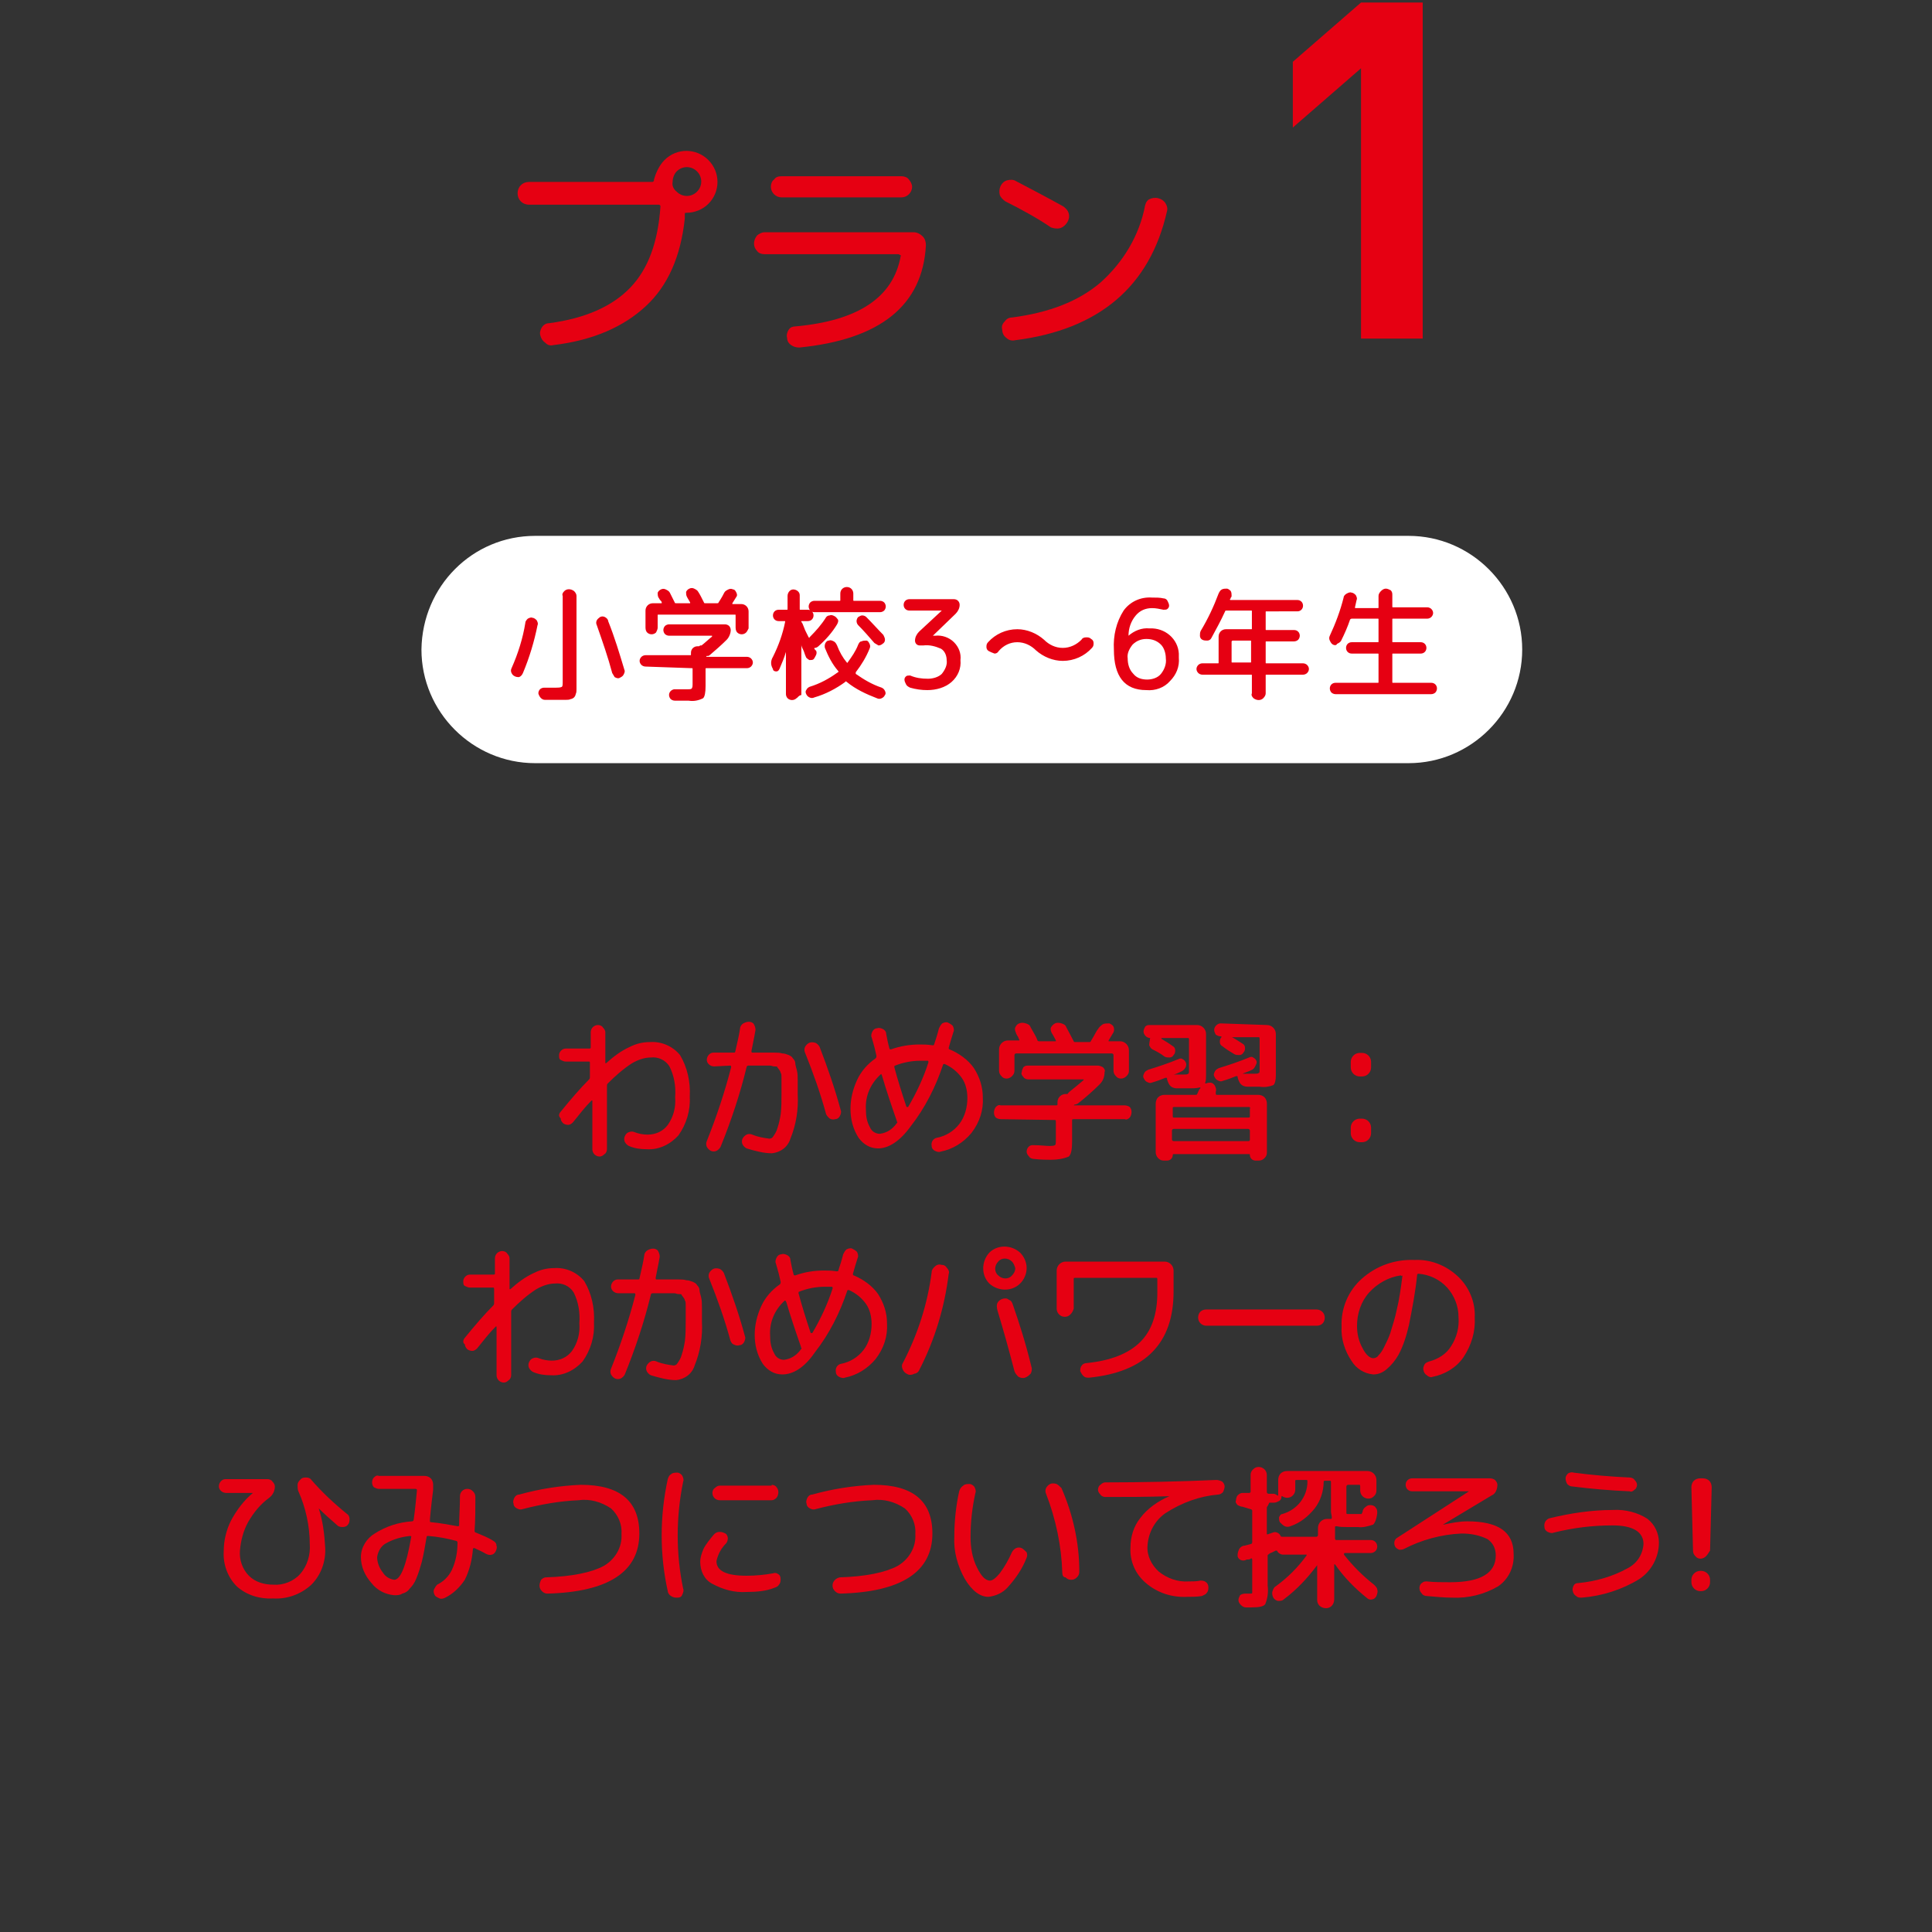 <?xml version="1.0" encoding="utf-8"?>
<!-- Generator: Adobe Illustrator 26.5.0, SVG Export Plug-In . SVG Version: 6.00 Build 0)  -->
<svg version="1.1" id="レイヤー_1" xmlns="http://www.w3.org/2000/svg" xmlns:xlink="http://www.w3.org/1999/xlink" x="0px"
	 y="0px" viewBox="0 0 238 238" style="enable-background:new 0 0 238 238;" xml:space="preserve">
<rect x="0" y="0" width="238" height="238" fill="#333333" stroke="none"/>
<style type="text/css">
	.st0{fill:#E60012;}
	.st1{fill:#FFFFFF;}
</style>
<g id="plan_1" transform="translate(-254 -134)">
	<g id="グループ_162" transform="translate(0 -16)">
		<g id="グループ_155" transform="translate(29.195 27.714)">
			<path id="パス_678" class="st0" d="M373.4,285.6c-0.5,0-1-0.4-1-1s0.4-1,1-1H387c0.5,0,1,0.4,1,1s-0.4,1-1,1l0,0H373.4z"/>
			<g id="グループ_154" transform="translate(-0.025)">
				<path id="パス_673" class="st0" d="M282,287.2c1.3-1.6,2.5-3,3.6-4.1c0.1-0.1,0.1-0.2,0.1-0.3v-1.7c0-0.1,0-0.2-0.1-0.2
					c0,0,0,0,0,0h-2.9c-0.2,0-0.4-0.1-0.6-0.2c-0.2-0.1-0.2-0.3-0.2-0.6c0-0.4,0.4-0.8,0.8-0.8h2.9c0.1,0,0.2,0,0.2-0.1c0,0,0,0,0,0
					v-1.9c0-0.5,0.4-0.9,0.9-0.9c0,0,0,0,0,0c0.2,0,0.5,0.1,0.6,0.3c0.2,0.2,0.3,0.4,0.3,0.6v3.7c0,0,0,0.1,0,0.1c0,0,0.1,0,0.1,0
					c0.9-0.8,1.8-1.5,2.9-2c0.8-0.4,1.6-0.6,2.5-0.6c1.4-0.1,2.8,0.5,3.7,1.6c0.9,1.5,1.3,3.3,1.2,5.1c0.1,1.7-0.4,3.4-1.4,4.8
					c-1,1.1-2.4,1.8-3.9,1.7c-0.8,0-1.5-0.1-2.2-0.4c-0.2-0.1-0.4-0.3-0.5-0.5c-0.1-0.2-0.1-0.5,0-0.7c0.1-0.2,0.2-0.4,0.5-0.5
					c0.2-0.1,0.5-0.1,0.7,0c0.5,0.2,1.1,0.3,1.6,0.3c1,0,1.9-0.4,2.5-1.2c0.7-1,1-2.2,0.9-3.4c0.1-1.3-0.1-2.6-0.7-3.8
					c-0.5-0.8-1.4-1.2-2.3-1.1c-0.8,0-1.6,0.3-2.3,0.7c-1.1,0.7-2.1,1.6-3,2.5c-0.1,0.1-0.1,0.2-0.1,0.3v7.8c0,0.2-0.1,0.5-0.3,0.6
					c-0.2,0.2-0.4,0.3-0.6,0.3c-0.5,0-0.9-0.4-0.9-0.9c0,0,0,0,0,0v-5.9c0,0,0,0,0-0.1c0,0,0,0-0.1,0c-0.8,0.8-1.5,1.7-2.3,2.7
					c-0.2,0.2-0.4,0.3-0.6,0.3c-0.2,0-0.5-0.1-0.6-0.2c-0.2-0.2-0.3-0.4-0.3-0.6C281.8,287.7,281.9,287.4,282,287.2z"/>
				<path id="パス_674" class="st0" d="M301,281.6c-0.5,0-0.9-0.4-0.9-0.8c0-0.5,0.4-0.9,0.8-0.9c0,0,0,0,0,0h2.5
					c0.1,0,0.2,0,0.2-0.1c0.3-1.3,0.5-2.2,0.6-2.9c0-0.2,0.2-0.5,0.4-0.6c0.2-0.1,0.4-0.2,0.7-0.2c0.2,0,0.5,0.1,0.6,0.3
					c0.1,0.2,0.2,0.4,0.2,0.7c-0.2,1.2-0.4,2-0.5,2.6c0,0.1,0,0.2,0.1,0.2h2.7c0.3,0,0.7,0,1,0.1c0.3,0,0.5,0.1,0.8,0.2
					c0.2,0.1,0.4,0.2,0.5,0.4c0.2,0.2,0.3,0.4,0.3,0.6c0,0.2,0.1,0.5,0.2,0.9c0.1,0.4,0.1,0.8,0.1,1.3v1.7c0.1,1.8-0.2,3.7-0.9,5.4
					c-0.3,1-1.2,1.7-2.3,1.8c-1,0-2.1-0.3-3.1-0.6c-0.2-0.1-0.4-0.3-0.5-0.5c-0.1-0.2-0.1-0.5,0-0.7c0.1-0.2,0.3-0.4,0.5-0.5
					c0.2-0.1,0.5-0.1,0.7,0c0.7,0.3,1.4,0.4,2.1,0.5c0.2,0,0.4-0.1,0.5-0.3c0.2-0.3,0.4-0.6,0.5-1c0.2-0.6,0.3-1.1,0.4-1.7
					c0.1-0.8,0.1-1.7,0.1-2.5v-1.1c0-0.2,0-0.5,0-0.8s0-0.5-0.1-0.6c0-0.1-0.1-0.3-0.2-0.4c-0.1-0.2-0.2-0.2-0.2-0.3
					s-0.2-0.1-0.4-0.1c-0.2,0-0.3-0.1-0.5-0.1h-2.7c-0.1,0-0.2,0.1-0.2,0.2c-0.8,3.3-1.9,6.6-3.2,9.8c-0.1,0.2-0.3,0.4-0.5,0.5
					c-0.2,0.1-0.5,0.1-0.7,0c-0.2-0.1-0.4-0.3-0.5-0.5c-0.1-0.2-0.1-0.5,0-0.7c1.2-3,2.2-6,3-9.1c0-0.1,0-0.2-0.1-0.2L301,281.6z
					 M314.8,287.4c-0.7-2.6-1.6-5.1-2.6-7.6c-0.1-0.2-0.1-0.5,0-0.7c0.1-0.2,0.3-0.4,0.5-0.5c0.2-0.1,0.5-0.1,0.8,0
					c0.2,0.1,0.4,0.3,0.5,0.5c1,2.6,1.9,5.2,2.6,7.8c0.1,0.2,0,0.5-0.1,0.7c-0.1,0.2-0.3,0.4-0.6,0.4c-0.3,0.1-0.5,0-0.7-0.1
					C315.1,287.9,314.9,287.7,314.8,287.4z"/>
				<path id="パス_675" class="st0" d="M321.2,291.6c-1,0-1.8-0.5-2.4-1.3c-0.7-1.1-1-2.3-1-3.6c0-1.2,0.3-2.4,0.8-3.5
					c0.5-1.1,1.3-2,2.3-2.7c0.1-0.1,0.1-0.2,0.1-0.3c-0.1-0.5-0.3-1.3-0.6-2.3c-0.1-0.2,0-0.5,0.1-0.7c0.1-0.2,0.3-0.4,0.6-0.4
					c0.2-0.1,0.5,0,0.7,0.1c0.2,0.1,0.4,0.3,0.4,0.6c0.1,0.5,0.2,1.1,0.4,1.8c0,0.1,0.1,0.1,0.2,0.1c1.1-0.4,2.3-0.6,3.5-0.6
					c0.5,0,1,0,1.6,0.1c0.1,0,0.2,0,0.2-0.1c0,0,0,0,0,0c0.2-0.6,0.4-1.2,0.6-2c0.1-0.2,0.2-0.4,0.4-0.6c0.2-0.1,0.5-0.2,0.7-0.1
					c0.2,0.1,0.4,0.2,0.6,0.4c0.1,0.2,0.2,0.5,0.1,0.7c-0.2,0.6-0.4,1.3-0.6,2c0,0.1,0,0.2,0.1,0.2c0,0,0,0,0,0
					c1.2,0.5,2.3,1.3,3,2.3c0.7,1.1,1.1,2.3,1.1,3.6c0.1,1.6-0.4,3.1-1.4,4.4c-1,1.2-2.3,2-3.8,2.3c-0.2,0.1-0.5,0-0.7-0.1
					c-0.2-0.1-0.4-0.3-0.4-0.6c-0.1-0.5,0.2-0.9,0.6-1c0,0,0,0,0,0c1.1-0.2,2.1-0.8,2.8-1.7c0.7-0.9,1-2.1,1-3.2
					c0-0.9-0.2-1.8-0.7-2.5c-0.5-0.7-1.2-1.3-2.1-1.7c-0.1,0-0.2,0-0.2,0.1c-0.9,2.7-2.2,5.3-4,7.6
					C323.9,290.8,322.5,291.6,321.2,291.6z M321.5,282.5c-1.2,1.1-1.9,2.6-1.8,4.3c0,0.8,0.1,1.5,0.5,2.2c0.2,0.5,0.7,0.8,1.2,0.8
					c0.9-0.1,1.6-0.6,2.1-1.3c0.1-0.1,0.1-0.2,0-0.2l0,0c0,0,0-0.1,0-0.1c-0.7-2-1.3-3.8-1.8-5.5
					C321.6,282.5,321.6,282.5,321.5,282.5L321.5,282.5z M326.4,280.8c-1,0-2.1,0.2-3.1,0.6c-0.1,0-0.1,0.1-0.1,0.2c0,0,0,0,0,0
					c0.4,1.5,0.9,3.1,1.5,4.9c0,0,0,0,0.1,0c0,0,0.1,0,0.1,0c1-1.7,1.9-3.6,2.5-5.5c0-0.1,0-0.2-0.1-0.2
					C327,280.8,326.7,280.8,326.4,280.8L326.4,280.8z"/>
				<path id="パス_676" class="st0" d="M336.5,291.5c-0.2-0.1-0.4-0.3-0.5-0.6c-0.1-0.3-0.1-0.5,0.1-0.8c1.8-3.5,3-7.2,3.5-11.1
					c0-0.3,0.2-0.5,0.4-0.7c0.2-0.2,0.5-0.3,0.8-0.2c0.3,0,0.5,0.1,0.7,0.4c0.2,0.2,0.3,0.5,0.2,0.7c-0.5,4.1-1.7,8.1-3.6,11.8
					c-0.1,0.3-0.4,0.5-0.6,0.5C337.1,291.7,336.8,291.7,336.5,291.5z M350.5,280.4c-1,1-2.7,1-3.8,0c-1-1-1-2.7,0-3.8
					c1-1,2.7-1,3.8,0c0.5,0.5,0.8,1.2,0.8,1.9C351.3,279.2,351,279.9,350.5,280.4L350.5,280.4z M349.5,277.7c-0.5-0.5-1.3-0.5-1.7,0
					c-0.5,0.5-0.5,1.3,0,1.7c0.5,0.5,1.3,0.5,1.7,0c0.2-0.2,0.4-0.5,0.4-0.9C349.8,278.2,349.7,277.9,349.5,277.7L349.5,277.7z
					 M347.7,282.8c0.1-0.2,0.3-0.4,0.6-0.5c0.3-0.1,0.6-0.1,0.8,0.1c0.3,0.1,0.4,0.3,0.5,0.6c0.8,2.3,1.6,4.8,2.3,7.7
					c0.1,0.3,0,0.6-0.1,0.8c-0.2,0.2-0.4,0.4-0.7,0.5h0c-0.3,0.1-0.6,0-0.8-0.1c-0.2-0.2-0.4-0.4-0.5-0.7c-0.7-2.7-1.4-5.2-2.1-7.5
					C347.6,283.3,347.6,283,347.7,282.8L347.7,282.8z"/>
				<path id="パス_677" class="st0" d="M356.7,284.2c-0.2,0.2-0.4,0.3-0.7,0.3c-0.6,0-1-0.5-1-1l0,0v-4.7c0-0.6,0.5-1.1,1.1-1.1
					h12.2c0.6,0,1.1,0.5,1.1,1.1v2.6c0,6.4-3.5,9.9-10.4,10.6c-0.3,0-0.5,0-0.7-0.2c-0.2-0.2-0.3-0.4-0.4-0.6c0-0.2,0-0.5,0.2-0.7
					c0.1-0.2,0.4-0.3,0.6-0.3c3-0.3,5.2-1.2,6.6-2.6s2.1-3.4,2.1-6.1v-1.6c0-0.1,0-0.2-0.1-0.2c0,0,0,0,0,0h-10
					c-0.1,0-0.2,0-0.2,0.1c0,0,0,0,0,0v3.7C357,283.8,356.9,284,356.7,284.2z"/>
				<path id="パス_679" class="st0" d="M394,291.6c-1.1-0.1-2.1-0.7-2.7-1.7c-0.8-1.2-1.3-2.7-1.2-4.2c-0.1-2.2,0.8-4.4,2.5-5.9
					c1.8-1.6,4.1-2.4,6.5-2.3c2-0.1,3.9,0.7,5.3,2c1.4,1.3,2.2,3.2,2.1,5.1c0.1,1.7-0.4,3.4-1.4,4.9c-0.9,1.3-2.3,2.1-3.8,2.4
					c-0.2,0.1-0.5,0-0.7-0.2c-0.2-0.1-0.4-0.4-0.4-0.6c-0.1-0.2,0-0.5,0.1-0.7c0.1-0.2,0.3-0.3,0.6-0.4c1.1-0.3,2.1-0.9,2.7-1.9
					c0.7-1.1,1-2.3,0.9-3.6c0-1.3-0.5-2.6-1.4-3.6c-0.9-1-2.2-1.6-3.5-1.7c-0.1,0-0.2,0-0.2,0.2c-0.2,2-0.6,4.1-1,6.1
					c-0.3,1.3-0.7,2.6-1.3,3.7c-0.4,0.7-0.9,1.3-1.5,1.8C395.1,291.4,394.6,291.6,394,291.6z M397.4,279.4c-1.5,0.2-2.9,1-3.9,2.1
					c-1,1.1-1.5,2.6-1.5,4.1c0,1,0.2,1.9,0.7,2.8c0.4,0.8,0.9,1.2,1.3,1.2c0.2,0,0.5-0.1,0.6-0.3c0.3-0.3,0.5-0.6,0.7-1
					c0.3-0.6,0.6-1.2,0.8-1.8c0.3-1,0.6-1.9,0.8-2.9c0.3-1.2,0.5-2.6,0.7-4.2C397.5,279.5,397.5,279.5,397.4,279.4
					C397.4,279.4,397.4,279.4,397.4,279.4L397.4,279.4z"/>
			</g>
		</g>
		<g id="グループ_153" transform="translate(-1.24 27.312)">
			<path id="パス_680" class="st0" d="M283.1,306.6c-0.5,0-0.9-0.4-0.9-0.8c0-0.5,0.4-0.9,0.8-0.9c0,0,0,0,0,0h5.2
				c0.2,0,0.5,0.1,0.6,0.3c0.2,0.2,0.3,0.4,0.3,0.6c0,0.6-0.3,1.1-0.7,1.4c-1.1,0.8-1.9,1.8-2.6,3c-0.6,1.1-0.9,2.3-1,3.5
				c-0.1,1.1,0.3,2.3,1.1,3.1c0.8,0.8,1.9,1.1,3,1.1c1.2,0.1,2.5-0.4,3.3-1.3c0.9-1,1.3-2.4,1.2-3.7c0-2.2-0.5-4.5-1.4-6.5
				c-0.1-0.2-0.1-0.5-0.1-0.8c0-0.3,0.2-0.5,0.4-0.7c0.2-0.2,0.4-0.2,0.7-0.2c0.2,0,0.5,0.1,0.6,0.3c1.3,1.5,2.8,2.9,4.4,4.2
				c0.2,0.1,0.3,0.4,0.3,0.6c0,0.2,0,0.5-0.2,0.7c-0.1,0.2-0.4,0.3-0.6,0.3c-0.2,0-0.5,0-0.7-0.2c-0.8-0.7-1.6-1.4-2.3-2.1
				c0,0,0,0,0,0c0,0,0,0,0,0c0.5,1.5,0.7,3.1,0.8,4.8c0.1,1.7-0.5,3.4-1.7,4.6c-1.3,1.2-3,1.8-4.7,1.7c-1.6,0.1-3.3-0.4-4.5-1.5
				c-1.1-1.1-1.7-2.7-1.6-4.3c0-1.3,0.3-2.6,0.9-3.8c0.7-1.3,1.6-2.5,2.7-3.4c0,0,0,0,0,0c0,0,0,0,0,0c0,0,0,0,0,0H283.1z"/>
			<path id="パス_681" class="st0" d="M303.8,319.2c-1.1-0.1-2.1-0.6-2.8-1.5c-0.8-0.9-1.3-2-1.3-3.2c0-1.2,0.7-2.3,1.7-2.9
				c1.4-0.9,3-1.4,4.6-1.5c0.1,0,0.2-0.1,0.2-0.2c0.2-1.4,0.3-2.6,0.4-3.6c0-0.1,0-0.2-0.2-0.2h-4.5c-0.2,0-0.4-0.1-0.6-0.2
				c-0.3-0.3-0.3-0.9,0-1.2c0.2-0.2,0.4-0.3,0.6-0.2h5.6c0.3,0,0.6,0.1,0.8,0.3c0.2,0.2,0.3,0.5,0.3,0.8v0.6
				c-0.3,2.4-0.4,3.6-0.4,3.8c0,0.1,0,0.2,0.1,0.2c1.1,0.1,2.2,0.3,3.3,0.5c0.1,0,0.2,0,0.2-0.1c0-1,0.1-2.2,0.1-3.6
				c0-0.5,0.4-0.9,0.9-0.9c0,0,0,0,0,0c0.3,0,0.5,0.1,0.7,0.3c0.2,0.2,0.3,0.4,0.3,0.7c0,1.5,0,2.9-0.1,4.2c0,0.1,0.1,0.2,0.2,0.2
				c0.7,0.3,1.5,0.6,2.1,1c0.2,0.1,0.4,0.3,0.4,0.6c0.1,0.2,0,0.5-0.1,0.7c-0.1,0.2-0.3,0.4-0.5,0.4c-0.2,0.1-0.5,0-0.7-0.1
				c-0.5-0.3-1-0.5-1.4-0.7c0,0-0.1,0-0.1,0c0,0-0.1,0-0.1,0.1c-0.1,1.3-0.4,2.6-1,3.8c-0.6,0.9-1.4,1.7-2.4,2.2
				c-0.2,0.1-0.5,0.2-0.7,0.1c-0.2-0.1-0.5-0.2-0.6-0.4c-0.1-0.2-0.2-0.4-0.1-0.7c0.1-0.2,0.2-0.4,0.4-0.6c0.8-0.4,1.4-1,1.8-1.8
				c0.5-1.1,0.7-2.2,0.7-3.4c0-0.1-0.1-0.2-0.2-0.2c-1.1-0.3-2.2-0.5-3.4-0.6c-0.1,0-0.2,0-0.2,0.1c-0.2,1.2-0.4,2.3-0.6,3.1
				c-0.2,0.7-0.4,1.4-0.7,2.1c-0.2,0.5-0.5,0.9-0.8,1.2c-0.2,0.3-0.5,0.5-0.9,0.6C304.5,319.2,304.2,319.2,303.8,319.2z
				 M305.8,311.9c-1.1,0.1-2.1,0.4-3,0.9c-0.6,0.3-1,1-1.1,1.7c0,0.7,0.3,1.4,0.7,1.9c0.3,0.5,0.8,0.8,1.4,0.9
				c0.8,0,1.5-1.8,2.1-5.3c0,0,0-0.1,0-0.1C305.8,312,305.8,311.9,305.8,311.9L305.8,311.9z"/>
			<path id="パス_682" class="st0" d="M319.6,308.6c-0.3,0.1-0.5,0-0.7-0.1c-0.2-0.1-0.4-0.3-0.4-0.6c-0.1-0.2,0-0.5,0.1-0.7
				c0.1-0.2,0.3-0.4,0.6-0.4c2.5-0.7,5.1-1.1,7.6-1.2c4.8,0,7.2,2,7.2,6c0,4.7-3.8,7.2-11.3,7.4c-0.3,0-0.5-0.1-0.7-0.3
				c-0.2-0.2-0.3-0.4-0.3-0.7c0-0.2,0.1-0.5,0.2-0.7c0.2-0.2,0.4-0.3,0.6-0.3c3.2-0.1,5.6-0.6,7.1-1.4c1.4-0.8,2.3-2.3,2.2-3.9
				c0.1-1.2-0.4-2.4-1.3-3.2c-1.2-0.8-2.6-1.2-4-1C324.2,307.6,321.9,308,319.6,308.6z"/>
			<path id="パス_683" class="st0" d="M338.7,319.5c-0.3,0-0.5,0-0.8-0.2c-0.2-0.1-0.4-0.4-0.4-0.6c-1-4.5-1-9.2,0-13.8
				c0.1-0.3,0.2-0.5,0.4-0.6c0.2-0.2,0.5-0.2,0.8-0.2c0.2,0,0.5,0.2,0.6,0.4c0.1,0.2,0.2,0.5,0.1,0.7c-0.9,4.4-0.9,8.9,0,13.2
				c0.1,0.2,0,0.5-0.1,0.7C339.2,319.4,339,319.5,338.7,319.5z M347.2,318.8c-1.5,0.1-2.9-0.3-4.2-1c-1-0.5-1.5-1.6-1.5-2.7
				c0-0.6,0.2-1.1,0.4-1.6c0.3-0.6,0.8-1.2,1.3-1.8c0.2-0.2,0.4-0.3,0.7-0.3c0.3,0,0.5,0.1,0.7,0.2c0.2,0.1,0.3,0.4,0.3,0.6
				c0,0.2-0.1,0.5-0.2,0.6c-0.6,0.6-1,1.3-1.2,2.2c0,1.2,1.2,1.8,3.7,1.8c1.1,0,2.2-0.1,3.3-0.3c0.2-0.1,0.5,0,0.6,0.1
				c0.2,0.1,0.3,0.3,0.3,0.6c0,0.2,0,0.5-0.2,0.7c-0.1,0.2-0.3,0.3-0.6,0.4C349.6,318.7,348.4,318.8,347.2,318.8L347.2,318.8z
				 M350.3,305.6c0.2,0,0.5,0.1,0.6,0.3c0.3,0.3,0.3,0.9,0,1.3c-0.2,0.2-0.4,0.3-0.6,0.3h-6.4c-0.5,0-0.9-0.4-0.9-0.9l0,0
				c0-0.2,0.1-0.5,0.3-0.6c0.2-0.2,0.4-0.3,0.6-0.3H350.3z"/>
			<path id="パス_684" class="st0" d="M355.7,308.6c-0.3,0.1-0.5,0-0.7-0.1c-0.2-0.1-0.4-0.3-0.4-0.6c-0.1-0.2,0-0.5,0.1-0.7
				c0.1-0.2,0.3-0.4,0.6-0.4c2.5-0.7,5.1-1.1,7.6-1.2c4.8,0,7.2,2,7.2,6c0,4.7-3.8,7.2-11.3,7.4c-0.3,0-0.5-0.1-0.7-0.3
				c-0.2-0.2-0.3-0.4-0.3-0.7c0-0.5,0.4-0.9,0.9-1c3.2-0.1,5.6-0.6,7.1-1.4c1.4-0.8,2.3-2.3,2.2-3.9c0.1-1.2-0.4-2.4-1.3-3.2
				c-1.2-0.8-2.6-1.2-4-1C360.3,307.6,358,308,355.7,308.6z"/>
			<path id="パス_685" class="st0" d="M377,319.4c-1,0-2-0.7-2.9-2.2c-0.9-1.6-1.4-3.4-1.3-5.2c0-1.9,0.2-3.8,0.6-5.6
				c0.1-0.3,0.2-0.5,0.5-0.7c0.2-0.2,0.5-0.2,0.8-0.2c0.2,0,0.5,0.2,0.6,0.4c0.1,0.2,0.2,0.5,0.1,0.7c-0.4,1.8-0.6,3.6-0.6,5.4
				c0,1.3,0.2,2.6,0.8,3.8c0.5,1,1,1.6,1.6,1.6c0.3,0,0.7-0.3,1.2-0.9c0.6-0.8,1.1-1.7,1.5-2.6c0.1-0.2,0.3-0.4,0.5-0.5
				c0.2-0.1,0.5-0.1,0.7,0c0.2,0.1,0.4,0.3,0.6,0.5c0.1,0.2,0.1,0.5,0,0.7c-0.5,1.3-1.3,2.5-2.3,3.6
				C378.8,318.9,377.9,319.3,377,319.4z M386.1,316.4c-0.1-3.3-0.8-6.6-2-9.7c-0.1-0.2-0.1-0.5,0-0.7c0.1-0.2,0.3-0.4,0.5-0.5
				c0.2-0.1,0.5-0.1,0.8,0c0.2,0.1,0.4,0.3,0.6,0.5c1.4,3.2,2.2,6.7,2.2,10.3c0,0.3-0.1,0.5-0.3,0.7c-0.2,0.2-0.4,0.3-0.7,0.3
				c-0.3,0-0.5-0.1-0.7-0.3C386.2,317,386.1,316.7,386.1,316.4L386.1,316.4z"/>
			<path id="パス_686" class="st0" d="M391.4,307.1c-0.2,0-0.5-0.1-0.6-0.3c-0.2-0.2-0.3-0.4-0.3-0.6c0-0.2,0.1-0.5,0.3-0.6
				c0.2-0.2,0.4-0.3,0.6-0.3c4.6,0,9.2-0.1,13.7-0.3c0.2,0,0.5,0.1,0.7,0.2c0.2,0.2,0.3,0.4,0.3,0.6c0,0.2-0.1,0.5-0.2,0.7
				c-0.2,0.2-0.4,0.3-0.6,0.3c-2.3,0.2-4.5,1-6.5,2.3c-1.3,0.9-2.1,2.4-2.2,4c-0.1,1.2,0.5,2.4,1.4,3.2c1,0.8,2.3,1.3,3.7,1.2
				c0.5,0,1,0,1.4-0.1c0.2,0,0.5,0,0.7,0.2c0.2,0.1,0.3,0.4,0.3,0.6c0,0.2,0,0.5-0.2,0.7c-0.1,0.2-0.4,0.3-0.6,0.4
				c-0.6,0.1-1.2,0.1-1.8,0.1c-1.9,0.1-3.7-0.5-5.1-1.7c-1.3-1.1-2-2.7-1.9-4.4c0-1.3,0.4-2.6,1.2-3.6c0.9-1.2,2.2-2.1,3.6-2.7
				c0,0,0,0,0,0s0,0,0,0C396.6,307.1,394,307.1,391.4,307.1z"/>
			<path id="パス_687" class="st0" d="M408.3,308.3c-0.2,0-0.4-0.1-0.6-0.2c-0.2-0.2-0.3-0.4-0.2-0.6c0-0.2,0.1-0.5,0.2-0.6
				c0.2-0.2,0.4-0.3,0.6-0.3h0.8c0.1,0,0.1,0,0.2-0.1c0,0,0,0,0,0v-2.1c0-0.3,0.1-0.5,0.3-0.7c0.2-0.2,0.4-0.3,0.7-0.3
				c0.5,0,1,0.4,1,1c0,0,0,0,0,0v2.1c0,0.1,0.1,0.2,0.2,0.2h0.6c0.2,0,0.3,0.1,0.5,0.2c0.1,0.1,0.1,0,0.1-0.1v-1.8
				c0-0.3,0.1-0.6,0.3-0.8c0.2-0.2,0.5-0.3,0.8-0.3h9.9c0.6,0,1.1,0.5,1.1,1.1v1.3c0,0.3-0.1,0.5-0.3,0.7c-0.2,0.2-0.4,0.3-0.7,0.3
				c-0.5,0-1-0.4-1-1c0,0,0,0,0,0v-0.5c0-0.1,0-0.2-0.1-0.2c0,0,0,0,0,0h-1.4c-0.1,0-0.2,0.1-0.2,0.2v2.7c0,0.2,0,0.4,0,0.6
				c0,0.1,0.1,0.1,0.3,0.1c0.1,0,0.2,0,0.3,0s0.2,0,0.3,0s0.2,0,0.3,0s0.2,0,0.3,0c0.1,0,0.2,0,0.3,0c0.1,0,0.1,0,0.1-0.1
				c0.1-0.1,0.1-0.2,0.1-0.2c0-0.2,0.2-0.5,0.4-0.6c0.2-0.2,0.4-0.2,0.6-0.2c0.2,0,0.5,0.1,0.6,0.3c0.2,0.2,0.2,0.4,0.2,0.7
				c-0.1,0.8-0.3,1.2-0.5,1.4c-0.6,0.2-1.3,0.4-1.9,0.3c-0.1,0-0.2,0-0.3,0s-0.3,0-0.3,0s-0.2,0-0.4,0s-0.3,0-0.4,0
				c-0.4,0-0.8,0-1.2-0.1c-0.1,0-0.2,0-0.2,0.1v1.4c0,0.1,0,0.1,0.1,0.2c0,0,0,0,0,0h4.3c0.5,0,0.8,0.4,0.8,0.8
				c0,0.5-0.4,0.8-0.8,0.8h-3.2c-0.1,0-0.1,0.1-0.1,0.2c1.1,1.4,2.3,2.6,3.7,3.7c0.2,0.2,0.4,0.4,0.4,0.6c0.1,0.3,0,0.5-0.1,0.8
				c-0.1,0.2-0.3,0.4-0.5,0.4c-0.2,0.1-0.5,0-0.6-0.1c-1.5-1.2-2.9-2.6-4-4.2c0,0,0,0-0.1,0c0,0,0,0,0,0c0,0,0,0,0,0.1v4.2
				c0,0.6-0.4,1.1-1,1.1c-0.6,0-1.1-0.4-1.1-1c0,0,0,0,0-0.1v-4.2c0,0,0,0,0,0c0,0,0,0,0,0c-1.2,1.6-2.5,3-4.1,4.2
				c-0.2,0.2-0.4,0.2-0.7,0.2c-0.2,0-0.5-0.2-0.6-0.4c-0.1-0.2-0.2-0.5-0.1-0.8c0.1-0.3,0.2-0.5,0.4-0.6c1.5-1.1,2.7-2.3,3.8-3.8
				c0,0,0-0.1,0-0.1c0,0-0.1,0-0.1,0h-2.8c-0.3,0-0.6-0.2-0.7-0.4c0-0.1-0.1-0.1-0.2-0.1c0,0,0,0,0,0h0l0,0l-0.4,0.2
				c-0.2,0.1-0.3,0.1-0.4,0.2c-0.1,0.1-0.2,0.1-0.2,0.2v3.7c0.1,0.8,0,1.6-0.3,2.3c-0.2,0.3-0.8,0.4-1.7,0.4c-0.1,0-0.3,0-0.7,0
				c-0.2,0-0.4-0.1-0.6-0.3c-0.2-0.2-0.3-0.4-0.3-0.6c0-0.2,0.1-0.4,0.2-0.6c0.1-0.1,0.4-0.2,0.6-0.2c0.3,0,0.5,0,0.6,0
				c0.2,0,0.3,0,0.3-0.1c0-0.3,0-0.6,0-0.9v-3.2c0-0.1-0.1-0.2-0.2-0.1s-0.2,0.1-0.4,0.1s-0.2,0.1-0.3,0.1c-0.4,0.1-0.8-0.1-0.9-0.5
				c0-0.1,0-0.1,0-0.2c0-0.2,0.1-0.5,0.2-0.7c0.1-0.2,0.4-0.4,0.6-0.4c0.1,0,0.4-0.1,0.8-0.2c0.1,0,0.2-0.1,0.2-0.2v-3.9
				c0-0.1-0.1-0.2-0.2-0.2L408.3,308.3z M411.3,308.4v3.2c0,0.1,0,0.1,0.1,0.1c0.1,0,0.2-0.1,0.3-0.1s0.2-0.1,0.3-0.1
				c0.2-0.1,0.4-0.1,0.6,0c0.2,0.1,0.3,0.2,0.4,0.4c0,0.1,0.1,0.1,0.2,0.1c0.1,0,0.1,0,0.2,0h4c0.1,0,0.2-0.1,0.2-0.2v-0.9
				c0-0.6,0.5-1.1,1.1-1.1h0.5c0.1,0,0.1-0.1,0.1-0.2c0-0.2-0.1-0.5-0.1-0.7v-3.6c0-0.1,0-0.2-0.1-0.2c0,0,0,0,0,0h-0.6
				c-0.1,0-0.2,0-0.2,0.1c0,0,0,0,0,0c0,1.2-0.4,2.4-1.1,3.3c-0.8,1-1.8,1.8-3,2.2c-0.2,0.1-0.5,0.1-0.7,0c-0.2-0.1-0.4-0.3-0.6-0.5
				c-0.1-0.2-0.1-0.4-0.1-0.6c0.1-0.2,0.2-0.4,0.4-0.4c1.8-0.5,3.1-2.1,3.1-4c0-0.1,0-0.2-0.1-0.2c0,0,0,0,0,0h-1.2
				c-0.1,0-0.2,0-0.2,0.1c0,0,0,0,0,0v1.1c0,0.5-0.4,1-1,1c0,0,0,0,0,0c-0.2,0-0.5-0.1-0.6-0.2c0,0,0,0-0.1,0c0,0,0,0,0,0.1
				c0,0.2-0.1,0.4-0.3,0.5c-0.2,0.1-0.4,0.2-0.6,0.2h-0.6C411.4,308.3,411.3,308.3,411.3,308.4C411.3,308.4,411.3,308.4,411.3,308.4
				z"/>
			<path id="パス_688" class="st0" d="M428.2,313.5c-0.2,0.1-0.4,0.1-0.6,0.1c-0.2-0.1-0.4-0.2-0.5-0.4c-0.2-0.4-0.1-0.9,0.3-1.1
				l8.8-5.7l0,0l0,0h-7c-0.5,0-0.8-0.4-0.8-0.8c0-0.5,0.4-0.8,0.8-0.8h9.6c0.2,0,0.5,0.1,0.6,0.2c0.2,0.2,0.3,0.4,0.3,0.6
				c0,0.5-0.2,1.1-0.7,1.3l-6,3.6l0,0h0.1c0.9-0.2,1.9-0.4,2.9-0.4c3.8,0,5.7,1.3,5.7,4c0.1,1.6-0.6,3.1-1.9,4
				c-1.7,1-3.7,1.5-5.7,1.4c-0.9,0-2-0.1-3.1-0.2c-0.2,0-0.5-0.1-0.6-0.3c-0.2-0.2-0.3-0.4-0.3-0.7c0-0.2,0.1-0.5,0.3-0.6
				c0.2-0.2,0.4-0.2,0.6-0.2c0.9,0.1,1.9,0.1,2.9,0.1c3.7,0,5.6-1.1,5.6-3.3c0-0.8-0.3-1.5-1-2c-1-0.5-2.1-0.7-3.2-0.7
				C432.8,311.7,430.3,312.4,428.2,313.5z"/>
			<path id="パス_689" class="st0" d="M446.6,311.5c-0.2,0.1-0.5,0-0.7-0.1c-0.2-0.1-0.4-0.3-0.4-0.6c-0.1-0.5,0.2-1,0.7-1.1
				c2.5-0.6,5.1-1,7.7-1c1.5-0.1,3.1,0.3,4.3,1.1c0.9,0.7,1.4,1.8,1.4,2.9c0,1.8-0.9,3.5-2.4,4.5c-2.1,1.3-4.6,2.1-7.1,2.3
				c-0.3,0-0.5,0-0.7-0.2c-0.2-0.1-0.4-0.4-0.4-0.6c-0.1-0.2,0-0.5,0.1-0.7c0.1-0.2,0.3-0.3,0.6-0.3c2.1-0.2,4.2-0.8,6-1.8
				c1.2-0.6,1.9-1.7,2-3c0-1.5-1.3-2.3-3.8-2.3C451.4,310.6,449,310.9,446.6,311.5z M449.1,304.1c2.3,0.3,4.6,0.5,6.9,0.6
				c0.2,0,0.5,0.1,0.6,0.3c0.2,0.2,0.3,0.4,0.3,0.6c0,0.2-0.1,0.5-0.3,0.6c-0.2,0.2-0.4,0.3-0.6,0.2c-2.4-0.1-4.7-0.3-7.1-0.6
				c-0.2,0-0.4-0.1-0.6-0.3c-0.1-0.2-0.2-0.4-0.2-0.7c0-0.2,0.1-0.4,0.3-0.6C448.6,304.1,448.8,304,449.1,304.1L449.1,304.1z"/>
			<path id="パス_690" class="st0" d="M465.4,314.4c-0.4,0.4-1,0.4-1.3,0c-0.2-0.2-0.3-0.4-0.3-0.7l-0.2-7.8
				c0-0.3,0.1-0.6,0.3-0.8c0.2-0.2,0.5-0.3,0.8-0.3h0.3c0.3,0,0.6,0.1,0.8,0.3c0.2,0.2,0.3,0.5,0.3,0.8l-0.2,7.8
				C465.7,314,465.6,314.2,465.4,314.4z M464.8,316.2c0.6,0,1.1,0.5,1.1,1.1v0.3c0,0.6-0.5,1.1-1.1,1.1h-0.1c-0.6,0-1.1-0.5-1.1-1.1
				v-0.3c0-0.6,0.5-1.1,1.1-1.1H464.8z"/>
		</g>
	</g>
	<g id="グループ_124" transform="translate(-483.982 -2275.287)">
		<path id="長方形_17" class="st1" d="M803.9,2475.3h107.6c7.7,0,14,6.3,14,14l0,0c0,7.7-6.3,14-14,14H803.9c-7.7,0-14-6.3-14-14
			l0,0C790,2481.5,796.2,2475.3,803.9,2475.3z"/>
		<g id="グループ_123">
			<g id="グループ_122">
				<path id="パス_696" class="st0" d="M801.4,2492.6c-0.2-0.1-0.3-0.2-0.4-0.4c-0.1-0.2-0.1-0.4,0-0.6c0.8-1.8,1.4-3.7,1.7-5.6
					c0-0.2,0.2-0.4,0.3-0.5c0.2-0.1,0.4-0.2,0.6-0.1c0.2,0,0.4,0.2,0.5,0.3c0.1,0.2,0.2,0.4,0.1,0.6c-0.4,2-1,4-1.8,5.9
					c-0.1,0.2-0.2,0.4-0.5,0.5C801.8,2492.7,801.6,2492.7,801.4,2492.6z M807.5,2482.1c0.3-0.3,0.8-0.3,1.2,0c0,0,0,0,0,0
					c0.2,0.2,0.3,0.4,0.3,0.6v10.6c0,0.4,0,0.7,0,0.9c0,0.2,0,0.4-0.1,0.6c0,0.1-0.1,0.3-0.2,0.4c-0.1,0.1-0.3,0.2-0.4,0.2
					c-0.2,0.1-0.4,0.1-0.6,0.1c-0.2,0-0.5,0-0.9,0c-0.3,0-0.9,0-1.7,0c-0.4,0-0.7-0.4-0.8-0.8c0-0.2,0.1-0.4,0.2-0.5
					c0.1-0.1,0.3-0.2,0.5-0.2c0.7,0,1.2,0,1.5,0c0.2,0,0.5,0,0.7-0.1c0.1-0.1,0.1-0.3,0.1-0.7v-10.5
					C807.2,2482.5,807.3,2482.3,807.5,2482.1L807.5,2482.1z M813.4,2492.2c-0.5-1.9-1.2-3.9-1.9-5.9c-0.1-0.2-0.1-0.4,0-0.6
					c0.1-0.2,0.3-0.3,0.4-0.4c0.2-0.1,0.4-0.1,0.6,0c0.2,0.1,0.4,0.3,0.4,0.5c0.8,2,1.4,4,2,6c0.1,0.2,0,0.4-0.1,0.6
					c-0.1,0.2-0.3,0.3-0.5,0.4c-0.2,0.1-0.4,0-0.6-0.1C813.6,2492.5,813.5,2492.4,813.4,2492.2L813.4,2492.2z"/>
				<path id="パス_697" class="st0" d="M817.5,2491.4c-0.2,0-0.4-0.1-0.5-0.2c-0.3-0.3-0.3-0.7,0-1c0.1-0.1,0.3-0.2,0.5-0.2h5.5
					c0.1,0,0.1,0,0.1-0.1c0,0,0,0,0,0v-0.2c0-0.5,0.4-0.8,0.8-0.8c0,0,0,0,0,0h0.1c0.1,0,0.2,0,0.2-0.1c0,0,0,0,0.1,0c0,0,0,0,0.1,0
					c0.4-0.3,0.8-0.7,1.3-1.1c0-0.1,0-0.1,0-0.1h-5.3c-0.2,0-0.4-0.1-0.5-0.2c-0.1-0.1-0.2-0.3-0.2-0.5c0-0.2,0.1-0.4,0.2-0.5
					c0.1-0.1,0.3-0.2,0.5-0.2h6.9c0.2,0,0.4,0.1,0.5,0.2c0.1,0.1,0.2,0.3,0.2,0.5c0,0.4-0.2,0.9-0.5,1.2c-0.7,0.7-1.4,1.3-2.1,1.9
					c-0.1,0.1-0.2,0.1-0.4,0.1c0,0,0,0.1,0,0.1l0,0h5c0.2,0,0.4,0.1,0.5,0.2c0.3,0.3,0.3,0.7,0,1c-0.1,0.1-0.3,0.2-0.5,0.2h-5
					c-0.1,0-0.1,0-0.1,0.1c0,0,0,0,0,0v2.1c0,0.8-0.1,1.3-0.3,1.5c-0.6,0.3-1.2,0.4-1.8,0.3c-0.4,0-0.9,0-1.7,0
					c-0.2,0-0.4-0.1-0.5-0.2c-0.1-0.1-0.2-0.3-0.2-0.5c0-0.3,0.2-0.6,0.6-0.7c0,0,0.1,0,0.1,0c0.8,0,1.3,0,1.6,0
					c0.2,0,0.4,0,0.5-0.1c0.1-0.2,0.1-0.3,0.1-0.5v-1.9c0-0.1,0-0.1-0.1-0.1c0,0,0,0,0,0L817.5,2491.4z M829.9,2487.2
					c-0.3,0.3-0.8,0.3-1.1,0c0,0,0,0,0,0c-0.1-0.1-0.2-0.3-0.2-0.6v-1.5c0-0.1,0-0.1-0.1-0.1h-9.4c-0.1,0-0.1,0-0.1,0.1v1.5
					c0,0.2-0.1,0.4-0.2,0.6c-0.3,0.3-0.8,0.3-1.1,0c0,0,0,0,0,0c-0.1-0.1-0.2-0.3-0.2-0.6v-2.1c0-0.5,0.4-0.9,0.9-0.9h1
					c0,0,0.1,0,0.1,0c0,0,0,0,0-0.1c0-0.1-0.1-0.2-0.2-0.3c-0.1-0.1-0.1-0.2-0.2-0.3c-0.1-0.2-0.1-0.4-0.1-0.6
					c0.1-0.2,0.2-0.3,0.4-0.4c0.2-0.1,0.4-0.1,0.6,0c0.2,0.1,0.4,0.2,0.5,0.4c0.3,0.6,0.5,1,0.6,1.2c0,0.1,0.1,0.1,0.2,0.1h1.6
					c0,0,0.1,0,0.1,0c0,0,0,0,0-0.1c-0.3-0.5-0.4-0.7-0.4-0.7c-0.1-0.2-0.1-0.4-0.1-0.6c0.1-0.2,0.2-0.3,0.4-0.4
					c0.2-0.1,0.4-0.1,0.6,0c0.2,0.1,0.4,0.2,0.5,0.4c0.2,0.3,0.4,0.7,0.7,1.3c0,0.1,0.1,0.1,0.2,0.1h1.4c0.1,0,0.2,0,0.2-0.1
					c0.4-0.6,0.6-1,0.7-1.2c0.1-0.2,0.3-0.3,0.5-0.4c0.2-0.1,0.4-0.1,0.6,0c0.2,0,0.3,0.2,0.4,0.4c0.1,0.2,0.1,0.4,0,0.5l-0.5,0.8
					c0,0,0,0,0,0.1c0,0,0,0,0.1,0h1c0.5,0,0.9,0.4,0.9,0.9v2.1C830.1,2486.9,830,2487.1,829.9,2487.2L829.9,2487.2z"/>
				<path id="パス_698" class="st0" d="M836.1,2495.3c-0.3,0.3-0.8,0.3-1.1,0c-0.1-0.1-0.2-0.3-0.2-0.5v-5.2c0,0,0,0,0,0
					c-0.2,0.7-0.5,1.4-0.8,2.1c-0.1,0.2-0.2,0.3-0.4,0.3c-0.2,0-0.4-0.1-0.4-0.3l0,0c-0.3-0.5-0.3-1,0-1.5c0.7-1.4,1.2-2.8,1.5-4.3
					c0,0,0-0.1,0-0.1c0,0,0,0-0.1,0h-0.7c-0.4,0-0.7-0.3-0.7-0.7s0.3-0.7,0.7-0.7c0,0,0,0,0,0h1c0.1,0,0.1,0,0.1-0.1v-1.6
					c0-0.4,0.3-0.8,0.7-0.8c0.4,0,0.8,0.3,0.8,0.7c0,0,0,0,0,0.1v1.6c0,0.1,0,0.1,0.1,0.1c0,0,0,0,0,0h0.9c0.4,0,0.7,0.3,0.7,0.7
					s-0.3,0.7-0.7,0.7c0,0,0,0,0,0h-0.7c0,0-0.1,0-0.1,0c0,0,0,0,0,0.1c0.1,0.1,0.2,0.3,0.3,0.6s0.2,0.5,0.3,0.7s0.2,0.4,0.3,0.6
					c0.1,0.1,0.1,0.1,0.1,0l0.1-0.1c0.7-0.7,1.4-1.5,1.9-2.3c0.1-0.2,0.3-0.3,0.5-0.3c0.2-0.1,0.4,0,0.6,0.1
					c0.2,0.1,0.3,0.3,0.4,0.4c0.1,0.2,0,0.4-0.1,0.6c-0.6,1-1.4,1.9-2.3,2.7c-0.1,0.1-0.3,0.2-0.4,0.2c-0.1,0-0.1,0-0.1,0.1
					c0,0,0,0.1,0.1,0.1c0,0.1,0,0.1,0.1,0.1c0.1,0.2,0.1,0.4,0,0.6c-0.1,0.2-0.2,0.4-0.3,0.5c-0.1,0.1-0.3,0.1-0.5,0.1
					c-0.2-0.1-0.3-0.2-0.4-0.3c-0.1-0.2-0.2-0.5-0.3-0.8c-0.2-0.4-0.3-0.6-0.3-0.8c0,0,0,0,0,0c0,0,0,0,0,0v6.2
					C836.3,2495,836.3,2495.2,836.1,2495.3z M838.3,2495.2c-0.2,0.1-0.4,0.1-0.6,0c-0.2-0.1-0.3-0.2-0.4-0.4c-0.1-0.2-0.1-0.4,0-0.5
					c0.1-0.2,0.2-0.3,0.4-0.4c1.3-0.4,2.4-1,3.5-1.8c0.1,0,0.1-0.1,0-0.2c-0.7-0.8-1.2-1.8-1.6-2.8c-0.1-0.4,0.1-0.8,0.4-0.9
					c0,0,0,0,0.1,0c0.2-0.1,0.4,0,0.6,0.1c0.2,0.1,0.3,0.3,0.4,0.5c0.3,0.8,0.7,1.5,1.2,2.1c0,0,0.1,0.1,0.1,0c0,0,0,0,0,0
					c0.5-0.7,1-1.4,1.3-2.2c0.1-0.2,0.2-0.4,0.4-0.4c0.2-0.1,0.4-0.1,0.6-0.1c0.2,0,0.3,0.2,0.4,0.4c0.1,0.2,0.1,0.4,0,0.6
					c-0.4,1-1,2-1.7,2.9c0,0,0,0.1,0,0.2c0,0,0,0,0,0c1,0.7,2,1.3,3.2,1.7c0.2,0.1,0.3,0.2,0.4,0.4c0.1,0.2,0.1,0.4,0,0.5
					c-0.1,0.2-0.2,0.3-0.4,0.4c-0.2,0.1-0.4,0.1-0.6,0c-1.3-0.5-2.6-1.1-3.7-2c-0.1-0.1-0.2-0.1-0.2,0
					C841,2494.1,839.7,2494.8,838.3,2495.2z M846.4,2483.3c0.2,0,0.4,0.1,0.5,0.2c0.1,0.1,0.2,0.3,0.2,0.5c0,0.2-0.1,0.4-0.2,0.5
					c-0.1,0.1-0.3,0.2-0.5,0.2h-8.1c-0.2,0-0.4-0.1-0.5-0.2c-0.1-0.1-0.2-0.3-0.2-0.5c0-0.2,0.1-0.4,0.2-0.5
					c0.1-0.1,0.3-0.2,0.5-0.2h3.1c0.1,0,0.1,0,0.1-0.1v-0.8c0-0.5,0.4-0.8,0.8-0.8c0.5,0,0.8,0.4,0.8,0.8v0.8c0,0.1,0,0.1,0.1,0.1
					c0,0,0,0,0,0H846.4z M845.7,2488.5c-0.7-0.8-1.3-1.5-2-2.2c-0.1-0.1-0.2-0.3-0.2-0.5c0-0.2,0.1-0.4,0.2-0.5
					c0.2-0.1,0.3-0.2,0.5-0.2c0.2,0,0.4,0.1,0.5,0.2c0.7,0.7,1.4,1.5,2.1,2.2c0.1,0.2,0.2,0.4,0.2,0.6c0,0.2-0.1,0.4-0.3,0.5
					c-0.1,0.1-0.3,0.2-0.5,0.2C846,2488.7,845.9,2488.6,845.7,2488.5L845.7,2488.5z"/>
				<path id="パス_699" class="st0" d="M855.7,2484.9l-2.8,2.7c0,0,0,0,0,0c0,0,0,0,0,0c0,0,0,0,0,0h0.3c0.8-0.1,1.7,0.2,2.3,0.8
					c0.6,0.6,0.9,1.4,0.8,2.2c0.1,1-0.3,2-1.1,2.7c-0.8,0.7-1.9,1-3,1c-0.7,0-1.4-0.1-2.1-0.3c-0.2-0.1-0.4-0.2-0.5-0.4
					c-0.1-0.2-0.2-0.4-0.2-0.6c0-0.2,0.1-0.3,0.2-0.4c0.1-0.1,0.3-0.1,0.5-0.1c0.7,0.3,1.4,0.4,2.2,0.4c0.6,0,1.3-0.2,1.7-0.6
					c0.4-0.5,0.7-1.1,0.6-1.7c0-0.5-0.2-1.1-0.7-1.4c-0.7-0.3-1.4-0.5-2.2-0.4h-0.4c-0.4,0-0.6-0.3-0.6-0.6c0-0.4,0.2-0.8,0.5-1.1
					l2.8-2.6c0,0,0,0,0,0c0,0,0,0,0,0c0,0,0,0,0,0h-4c-0.4,0-0.7-0.3-0.7-0.7s0.3-0.7,0.7-0.7c0,0,0,0,0,0h5.5
					c0.4,0,0.7,0.3,0.7,0.7c0,0,0,0,0,0C856.2,2484.2,856,2484.6,855.7,2484.9z"/>
				<path id="パス_700" class="st0" d="M859.8,2489.5c-0.2-0.1-0.3-0.3-0.3-0.5c0-0.2,0-0.4,0.2-0.6c0.9-1,2.2-1.6,3.6-1.6
					c1.2,0,2.4,0.5,3.3,1.3c0.6,0.6,1.4,1,2.3,1c0.9,0,1.7-0.4,2.3-1c0.1-0.2,0.3-0.3,0.6-0.3c0.2,0,0.4,0,0.6,0.2
					c0.2,0.1,0.3,0.3,0.3,0.5c0,0.2,0,0.4-0.2,0.6c-0.9,1-2.2,1.6-3.6,1.6c-1.2,0-2.4-0.5-3.3-1.3c-0.6-0.6-1.4-1-2.3-1
					c-0.9,0-1.7,0.4-2.3,1.1c-0.1,0.2-0.3,0.3-0.5,0.3C860.2,2489.7,860,2489.6,859.8,2489.5z"/>
				<path id="パス_701" class="st0" d="M879.2,2494.3c-2.7,0-4-1.7-4-5c-0.1-1.7,0.3-3.4,1.2-4.8c0.8-1.1,2.1-1.7,3.5-1.6
					c0.5,0,1,0,1.4,0.1c0.2,0,0.4,0.1,0.5,0.3c0.1,0.2,0.2,0.4,0.2,0.6c0,0.2-0.1,0.3-0.2,0.4c-0.1,0.1-0.3,0.1-0.5,0.1
					c-0.5-0.1-0.9-0.2-1.4-0.2c-0.8,0-1.5,0.3-2,0.9c-0.6,0.7-0.9,1.6-0.9,2.5c0,0,0,0,0,0h0c0.7-0.6,1.6-1,2.6-0.9
					c1.9-0.1,3.5,1.3,3.6,3.1c0,0.2,0,0.4,0,0.5c0.1,1.1-0.3,2.1-1.1,2.9C881.4,2494,880.3,2494.4,879.2,2494.3z M879.2,2488
					c-0.6,0-1.2,0.2-1.7,0.7c-0.4,0.5-0.7,1.1-0.6,1.7c0,0.7,0.2,1.4,0.7,1.9c0.4,0.5,1,0.7,1.7,0.7c0.6,0,1.3-0.2,1.7-0.7
					c0.4-0.5,0.7-1.2,0.6-1.9c0-0.6-0.2-1.3-0.6-1.7C880.5,2488.2,879.9,2488,879.2,2488L879.2,2488z"/>
				<path id="パス_702" class="st0" d="M886.1,2492.4c-0.2,0-0.4-0.1-0.5-0.2c-0.3-0.3-0.3-0.7,0-1c0.1-0.1,0.3-0.2,0.5-0.2h1.9
					c0.1,0,0.1,0,0.1-0.1v-3.2c0-0.5,0.4-0.9,0.9-0.9h3.1c0.1,0,0.1,0,0.1-0.1v-2.1c0-0.1,0-0.1-0.1-0.1h-3c-0.1,0-0.2,0-0.2,0.1
					c-0.5,1.1-1.1,2.2-1.7,3.3c-0.1,0.2-0.3,0.3-0.5,0.3c-0.2,0-0.4,0-0.6-0.1c-0.2-0.1-0.3-0.3-0.3-0.5c0-0.2,0-0.4,0.1-0.6
					c0.9-1.5,1.6-3,2.2-4.6c0.1-0.2,0.2-0.4,0.4-0.5c0.2-0.1,0.4-0.1,0.6-0.1c0.2,0,0.4,0.2,0.5,0.3c0.1,0.2,0.1,0.4,0.1,0.6
					c0,0.1,0,0.1-0.1,0.2c0,0.1,0,0.1-0.1,0.2c0,0.1,0,0.1,0.1,0.1h8.2c0.4,0,0.7,0.3,0.7,0.7s-0.3,0.7-0.7,0.7c0,0,0,0,0,0H894
					c-0.1,0-0.1,0-0.1,0.1v2.1c0,0.1,0,0.1,0.1,0.1h3.4c0.4,0,0.7,0.3,0.7,0.7c0,0,0,0,0,0c0,0.2-0.1,0.4-0.2,0.5
					c-0.1,0.1-0.3,0.2-0.5,0.2H894c-0.1,0-0.1,0-0.1,0.1v2.5c0,0.1,0,0.1,0.1,0.1h4.5c0.2,0,0.4,0.1,0.5,0.2c0.3,0.3,0.3,0.7,0,1
					c-0.1,0.1-0.3,0.2-0.5,0.2H894c-0.1,0-0.1,0-0.1,0.1c0,0,0,0,0,0v2.2c0,0.2-0.1,0.4-0.3,0.6c-0.3,0.3-0.8,0.3-1.2,0c0,0,0,0,0,0
					c-0.2-0.2-0.3-0.4-0.2-0.6v-2.2c0-0.1,0-0.1-0.1-0.1c0,0,0,0,0,0L886.1,2492.4z M889.7,2488.3v2.5c0,0.1,0,0.1,0.1,0.1h2.2
					c0.1,0,0.1,0,0.1-0.1v-2.5c0-0.1,0-0.1-0.1-0.1h-2.2C889.8,2488.2,889.7,2488.3,889.7,2488.3L889.7,2488.3z"/>
				<path id="パス_703" class="st0" d="M902.2,2488.7c-0.2-0.1-0.3-0.3-0.4-0.5c-0.1-0.2-0.1-0.4,0-0.6c0.7-1.5,1.3-3.1,1.7-4.7
					c0-0.2,0.2-0.4,0.4-0.5c0.2-0.1,0.4-0.2,0.6-0.1c0.2,0,0.4,0.2,0.5,0.3c0.1,0.2,0.2,0.4,0.1,0.6l-0.2,0.9c0,0.1,0,0.1,0.1,0.1
					h2.7c0.1,0,0.1,0,0.1-0.1c0,0,0,0,0,0v-1.4c0-0.2,0.1-0.4,0.3-0.6c0.2-0.2,0.4-0.3,0.6-0.3c0.2,0,0.4,0.1,0.6,0.2
					c0.2,0.2,0.2,0.4,0.2,0.6v1.4c0,0.1,0,0.1,0.1,0.1h4.2c0.2,0,0.4,0.1,0.5,0.2c0.3,0.3,0.3,0.7,0,1c-0.1,0.1-0.3,0.2-0.5,0.2
					h-4.2c-0.1,0-0.1,0-0.1,0.1c0,0,0,0,0,0v2.7c0,0.1,0,0.1,0.1,0.1c0,0,0,0,0,0h3.4c0.4,0,0.7,0.3,0.7,0.7s-0.3,0.7-0.7,0.7
					c0,0,0,0,0,0h-3.4c-0.1,0-0.1,0-0.1,0.1c0,0,0,0,0,0v3.4c0,0.1,0,0.1,0.1,0.1c0,0,0,0,0,0h4.7c0.4,0,0.7,0.3,0.7,0.7
					c0,0.2-0.1,0.4-0.2,0.5c-0.1,0.1-0.3,0.2-0.5,0.2h-11.8c-0.2,0-0.4-0.1-0.5-0.2c-0.1-0.1-0.2-0.3-0.2-0.5c0-0.4,0.3-0.7,0.7-0.7
					h5.2c0.1,0,0.1,0,0.1-0.1v-3.4c0-0.1,0-0.1-0.1-0.1h-3.2c-0.4,0-0.7-0.3-0.7-0.7s0.3-0.7,0.7-0.7c0,0,0,0,0,0h3.2
					c0.1,0,0.1,0,0.1-0.1v-2.7c0-0.1,0-0.1-0.1-0.1h-3.2c-0.1,0-0.2,0.1-0.2,0.1c-0.3,0.9-0.7,1.8-1.1,2.6c-0.1,0.2-0.3,0.3-0.5,0.4
					C902.6,2488.8,902.4,2488.8,902.2,2488.7z"/>
			</g>
		</g>
	</g>
	<g id="グループ_127" transform="translate(-480.339 -2275.287)">
		<g id="グループ_125">
			<path id="パス_704" class="st0" d="M816.2,2429c1.5-1.5,3.9-1.5,5.4,0c1.5,1.5,1.5,3.9,0,5.4c-0.7,0.7-1.7,1.1-2.7,1.1
				c-0.1,0-0.2,0-0.2,0.1c0,0,0,0,0,0c0,0.2,0,0.4,0,0.6c-0.5,4.7-2.1,8.3-4.8,10.8c-2.7,2.5-6.4,4.2-11.4,4.8c-0.4,0.1-0.7,0-1-0.3
				c-0.3-0.2-0.5-0.5-0.6-0.9c-0.1-0.3,0-0.7,0.2-1c0.2-0.3,0.5-0.5,0.9-0.5c4.5-0.6,7.8-2.1,10-4.4c2.2-2.3,3.4-5.6,3.7-10
				c0-0.1-0.1-0.2-0.2-0.2c0,0,0,0-0.1,0h-15.9c-0.8,0-1.4-0.6-1.4-1.4s0.6-1.4,1.4-1.4l0,0h15.2c0.1,0,0.2-0.1,0.2-0.2v-0.1
				C815.1,2430.7,815.5,2429.7,816.2,2429z M817.7,2432.9c0.7,0.7,1.8,0.7,2.5,0c0.7-0.7,0.7-1.8,0-2.5c-0.7-0.7-1.8-0.7-2.5,0
				c-0.3,0.3-0.5,0.8-0.5,1.3C817.1,2432.1,817.3,2432.6,817.7,2432.9z"/>
			<path id="パス_705" class="st0" d="M828.5,2440.6c-0.3,0-0.7-0.1-0.9-0.4c-0.5-0.5-0.5-1.3,0-1.9c0.2-0.2,0.6-0.4,0.9-0.4h18.4
				c0.4,0,0.8,0.2,1.1,0.5c0.3,0.3,0.4,0.7,0.4,1.1c-0.4,7.4-5.6,11.6-15.6,12.6c-0.4,0-0.7-0.1-1-0.3c-0.3-0.2-0.5-0.5-0.5-0.9
				c-0.1-0.3,0-0.7,0.2-1c0.2-0.3,0.5-0.4,0.8-0.4c7.8-0.7,12.1-3.6,13-8.7c0-0.1,0-0.1-0.1-0.1c0,0-0.1-0.1-0.2-0.1L828.5,2440.6z
				 M830.6,2431h14.8c0.3,0,0.7,0.1,0.9,0.4c0.2,0.2,0.4,0.6,0.4,0.9c0,0.7-0.6,1.3-1.3,1.3c0,0,0,0,0,0h-14.8
				c-0.7,0-1.3-0.6-1.3-1.3c0,0,0,0,0,0c0-0.3,0.1-0.7,0.4-0.9C829.9,2431.1,830.2,2431,830.6,2431L830.6,2431z"/>
			<path id="パス_706" class="st0" d="M858.2,2434.1c-0.3-0.2-0.6-0.5-0.7-0.8c-0.2-0.8,0.2-1.6,0.9-1.8c0,0,0,0,0,0
				c0.4-0.1,0.8-0.1,1.1,0.1c2.1,1.1,4,2.1,5.8,3.1c0.3,0.2,0.6,0.5,0.7,0.9c0.1,0.4,0,0.8-0.2,1.1c-0.2,0.3-0.5,0.6-0.9,0.7
				c-0.4,0.1-0.8,0-1.1-0.1C862.2,2436.2,860.2,2435.1,858.2,2434.1z M877,2433.7c0.4,0.1,0.7,0.3,0.9,0.6c0.2,0.3,0.3,0.7,0.2,1
				c-2.1,9.3-8.4,14.6-18.7,15.9c-0.4,0.1-0.8,0-1.1-0.3c-0.3-0.2-0.5-0.6-0.5-1c-0.1-0.4,0-0.7,0.3-1c0.2-0.3,0.5-0.5,0.9-0.5
				c4.6-0.6,8.2-2,10.9-4.3c2.8-2.5,4.8-5.8,5.5-9.5c0.1-0.4,0.3-0.7,0.6-0.8C876.2,2433.7,876.6,2433.6,877,2433.7L877,2433.7z"/>
		</g>
		<g id="グループ_126">
			<path id="パス_707" class="st0" d="M902,2451v-33.3l-8.4,7.3v-8.1l8.4-7.3h7.6v41.4H902z"/>
		</g>
	</g>
</g>
<g id="グループ_171" transform="translate(-329 -259.594)">
	<g id="グループ_149_00000015332993096260266650000010624254234011282098_" transform="translate(47.17 -70.836)">
		<path id="パス_691_00000015356470153263533900000001567437311503241895_" class="st0" d="M350.8,467.5c1.3-1.6,2.5-3,3.6-4.1
			c0.1-0.1,0.1-0.2,0.1-0.3v-1.7c0-0.1,0-0.2-0.1-0.2c0,0,0,0,0,0h-2.9c-0.2,0-0.4-0.1-0.6-0.2c-0.2-0.1-0.2-0.3-0.2-0.6
			c0-0.4,0.4-0.8,0.8-0.8h2.9c0.1,0,0.2,0,0.2-0.1c0,0,0,0,0,0v-1.9c0-0.5,0.4-0.9,0.9-0.9c0,0,0,0,0,0c0.2,0,0.5,0.1,0.6,0.3
			c0.2,0.2,0.3,0.4,0.3,0.6v3.7c0,0,0,0.1,0,0.1c0,0,0.1,0,0.1,0c0.9-0.8,1.8-1.5,2.9-2c0.8-0.4,1.6-0.6,2.5-0.6
			c1.4-0.1,2.8,0.5,3.7,1.6c0.9,1.5,1.3,3.3,1.2,5.1c0.1,1.7-0.4,3.4-1.4,4.8c-1,1.1-2.4,1.8-3.9,1.7c-0.8,0-1.5-0.1-2.2-0.4
			c-0.2-0.1-0.4-0.3-0.5-0.5c-0.1-0.2-0.1-0.5,0-0.7c0.1-0.2,0.2-0.4,0.5-0.5c0.2-0.1,0.5-0.1,0.7,0c0.5,0.2,1.1,0.3,1.6,0.3
			c1,0,1.9-0.4,2.5-1.2c0.7-1,1-2.2,0.9-3.4c0.1-1.3-0.1-2.6-0.7-3.8c-0.5-0.8-1.4-1.2-2.3-1.1c-0.8,0-1.6,0.3-2.3,0.7
			c-1.1,0.7-2.1,1.6-3,2.5c-0.1,0.1-0.1,0.2-0.1,0.3v7.8c0,0.2-0.1,0.5-0.3,0.6c-0.2,0.2-0.4,0.3-0.6,0.3c-0.5,0-0.9-0.4-0.9-0.9
			c0,0,0,0,0,0v-5.9c0,0,0,0,0-0.1c0,0,0,0-0.1,0c-0.8,0.8-1.5,1.7-2.3,2.7c-0.2,0.2-0.4,0.3-0.6,0.3c-0.2,0-0.5-0.1-0.6-0.2
			c-0.2-0.2-0.3-0.4-0.3-0.6C350.6,467.9,350.7,467.7,350.8,467.5z"/>
		<path id="パス_692_00000090288635862183986320000015322678657887421103_" class="st0" d="M369.8,461.8c-0.5,0-0.9-0.4-0.9-0.8
			c0-0.5,0.4-0.9,0.8-0.9c0,0,0,0,0,0h2.5c0.1,0,0.2,0,0.2-0.1c0.3-1.3,0.5-2.2,0.6-2.9c0-0.2,0.2-0.5,0.4-0.6
			c0.2-0.1,0.4-0.2,0.7-0.2c0.2,0,0.5,0.1,0.6,0.3c0.1,0.2,0.2,0.4,0.2,0.7c-0.2,1.2-0.4,2-0.5,2.6c0,0.1,0,0.2,0.1,0.2h2.7
			c0.3,0,0.7,0,1,0.1c0.3,0,0.5,0.1,0.8,0.2c0.2,0.1,0.4,0.2,0.5,0.4c0.2,0.2,0.3,0.4,0.3,0.6c0,0.2,0.1,0.5,0.2,0.9
			c0.1,0.4,0.1,0.8,0.1,1.3v1.7c0.1,1.8-0.2,3.7-0.9,5.4c-0.3,1-1.2,1.7-2.3,1.8c-1,0-2.1-0.3-3.1-0.6c-0.2-0.1-0.4-0.3-0.5-0.5
			c-0.1-0.2-0.1-0.5,0-0.7c0.1-0.2,0.3-0.4,0.5-0.5c0.2-0.1,0.5-0.1,0.7,0c0.7,0.3,1.4,0.4,2.1,0.5c0.2,0,0.4-0.1,0.5-0.3
			c0.2-0.3,0.4-0.6,0.5-1c0.2-0.6,0.3-1.1,0.4-1.7c0.1-0.8,0.1-1.7,0.1-2.5V464c0-0.2,0-0.5,0-0.8c0-0.3,0-0.5-0.1-0.6
			c0-0.1-0.1-0.3-0.2-0.4c-0.1-0.2-0.2-0.2-0.2-0.3s-0.2-0.1-0.4-0.1c-0.2,0-0.3-0.1-0.5-0.1h-2.7c-0.1,0-0.2,0.1-0.2,0.2
			c-0.8,3.3-1.9,6.6-3.2,9.8c-0.1,0.2-0.3,0.4-0.5,0.5c-0.2,0.1-0.5,0.1-0.7,0c-0.2-0.1-0.4-0.3-0.5-0.5c-0.1-0.2-0.1-0.5,0-0.7
			c1.2-3,2.2-6,3-9.1c0-0.1,0-0.2-0.1-0.2L369.8,461.8z M383.6,467.7c-0.7-2.6-1.6-5.1-2.6-7.6c-0.1-0.2-0.1-0.5,0-0.7
			c0.1-0.2,0.3-0.4,0.5-0.5c0.2-0.1,0.5-0.1,0.8,0c0.2,0.1,0.4,0.3,0.5,0.5c1,2.6,1.9,5.2,2.6,7.8c0.1,0.2,0,0.5-0.1,0.7
			c-0.1,0.2-0.3,0.4-0.6,0.4c-0.3,0.1-0.5,0-0.7-0.1C383.9,468.1,383.7,467.9,383.6,467.7z"/>
		<path id="パス_693_00000101104835995019837530000008909613349241427348_" class="st0" d="M390,471.9c-1,0-1.8-0.5-2.4-1.3
			c-0.7-1.1-1-2.3-1-3.6c0-1.2,0.3-2.4,0.8-3.5c0.5-1.1,1.3-2,2.3-2.7c0.1-0.1,0.1-0.2,0.1-0.3c-0.1-0.5-0.3-1.3-0.6-2.3
			c-0.1-0.2,0-0.5,0.1-0.7c0.1-0.2,0.3-0.4,0.6-0.4c0.2-0.1,0.5,0,0.7,0.1c0.2,0.1,0.4,0.3,0.4,0.6c0.1,0.5,0.2,1.1,0.4,1.8
			c0,0.1,0.1,0.1,0.2,0.1c1.1-0.4,2.3-0.6,3.5-0.6c0.5,0,1,0,1.6,0.1c0.1,0,0.2,0,0.2-0.1c0,0,0,0,0,0c0.2-0.6,0.4-1.2,0.6-2
			c0.1-0.2,0.2-0.4,0.4-0.6c0.2-0.1,0.5-0.2,0.7-0.1c0.2,0.1,0.4,0.2,0.6,0.4c0.1,0.2,0.2,0.5,0.1,0.7c-0.2,0.6-0.4,1.3-0.6,2
			c0,0.1,0,0.2,0.1,0.2c0,0,0,0,0,0c1.2,0.5,2.3,1.3,3,2.3c0.7,1.1,1.1,2.3,1.1,3.6c0.1,1.6-0.4,3.1-1.4,4.4c-1,1.2-2.3,2-3.8,2.3
			c-0.2,0.1-0.5,0-0.7-0.1c-0.2-0.1-0.4-0.3-0.4-0.6c-0.1-0.5,0.2-0.9,0.6-1c0,0,0,0,0,0c1.1-0.2,2.1-0.8,2.8-1.7
			c0.7-0.9,1-2.1,1-3.2c0-0.9-0.2-1.8-0.7-2.5c-0.5-0.7-1.2-1.3-2.1-1.7c-0.1,0-0.2,0-0.2,0.1c-0.9,2.7-2.2,5.3-4,7.6
			C392.7,471,391.3,471.9,390,471.9z M390.3,462.8c-1.2,1.1-1.9,2.6-1.8,4.3c0,0.8,0.1,1.5,0.5,2.2c0.2,0.5,0.7,0.8,1.2,0.8
			c0.9-0.1,1.6-0.6,2.1-1.3c0.1-0.1,0.1-0.2,0-0.2l0,0c0,0,0-0.1,0-0.1c-0.7-2-1.3-3.8-1.8-5.5C390.4,462.7,390.4,462.7,390.3,462.8
			L390.3,462.8z M395.2,461.1c-1,0-2.1,0.2-3.1,0.6c-0.1,0-0.1,0.1-0.1,0.2c0,0,0,0,0,0c0.4,1.5,0.9,3.1,1.5,4.9c0,0,0,0,0.1,0
			c0,0,0.1,0,0.1,0c1-1.7,1.9-3.6,2.5-5.5c0-0.1,0-0.2-0.1-0.2C395.8,461.1,395.5,461.1,395.2,461.1L395.2,461.1z"/>
		<path id="パス_694_00000118369995831223952640000011734092289227028113_" class="st0" d="M405.1,468.3c-0.2,0-0.5-0.1-0.6-0.2
			c-0.3-0.3-0.3-0.9,0-1.3c0.2-0.2,0.4-0.3,0.6-0.2h6.8c0.1,0,0.2,0,0.2-0.1c0,0,0,0,0,0v-0.3c0-0.6,0.5-1,1-1c0,0,0,0,0,0h0.1
			c0.1,0,0.2,0,0.2-0.1c0,0,0,0,0.1-0.1c0,0,0,0,0.1-0.1c0.5-0.4,1-0.8,1.7-1.4c0.1-0.1,0-0.1-0.1-0.1h-6.7c-0.2,0-0.5-0.1-0.6-0.3
			c-0.2-0.2-0.3-0.4-0.2-0.6c0-0.2,0.1-0.4,0.2-0.6c0.2-0.2,0.4-0.2,0.6-0.2h8.6c0.2,0,0.4,0.1,0.6,0.2c0.2,0.2,0.3,0.4,0.2,0.6
			c0,0.6-0.2,1.1-0.6,1.5c-0.8,0.8-1.7,1.6-2.6,2.3c-0.1,0.1-0.3,0.2-0.5,0.2c0,0-0.1,0.1-0.1,0.1l0,0h6.3c0.2,0,0.5,0.1,0.6,0.2
			c0.3,0.3,0.3,0.9,0,1.3c-0.2,0.2-0.4,0.3-0.6,0.2h-6.3c-0.1,0-0.2,0-0.2,0.1c0,0,0,0,0,0v2.6c0,1-0.1,1.6-0.4,1.9
			c-0.7,0.3-1.5,0.4-2.2,0.4c-0.4,0-1.2,0-2.1-0.1c-0.2,0-0.5-0.1-0.6-0.3c-0.2-0.2-0.3-0.4-0.3-0.6c0-0.4,0.3-0.8,0.7-0.8
			c0,0,0.1,0,0.1,0c0.9,0,1.6,0.1,2,0.1c0.2,0,0.5,0,0.7-0.1c0.1-0.1,0.1-0.3,0.1-0.6v-2.3c0-0.1,0-0.2-0.1-0.2c0,0,0,0,0,0
			L405.1,468.3z M420.6,463c-0.4,0.4-1,0.4-1.3,0c0,0,0,0,0,0c-0.2-0.2-0.3-0.4-0.3-0.7v-1.9c0-0.1-0.1-0.2-0.2-0.2H407
			c-0.1,0-0.2,0.1-0.2,0.2v1.9c0,0.3-0.1,0.5-0.3,0.7c-0.4,0.4-1,0.4-1.3,0c0,0,0,0,0,0c-0.2-0.2-0.3-0.4-0.3-0.7v-2.6
			c0-0.6,0.5-1.1,1.1-1.1h1.3c0,0,0.1,0,0.1,0c0,0,0-0.1,0-0.1c-0.1-0.1-0.1-0.3-0.2-0.4c-0.1-0.2-0.2-0.3-0.2-0.4
			c-0.1-0.2-0.2-0.5-0.1-0.7c0.1-0.2,0.2-0.4,0.5-0.5c0.2-0.1,0.5-0.1,0.8,0c0.3,0.1,0.5,0.2,0.6,0.5c0.4,0.7,0.7,1.2,0.8,1.5
			c0,0.1,0.1,0.2,0.2,0.2h2c0,0,0.1,0,0.1,0c0,0,0-0.1,0-0.1c-0.3-0.6-0.5-0.9-0.5-0.9c-0.1-0.2-0.2-0.5-0.1-0.7
			c0.1-0.2,0.3-0.4,0.5-0.5c0.2-0.1,0.5-0.1,0.8,0c0.3,0.1,0.5,0.2,0.6,0.5c0.2,0.4,0.5,0.9,0.9,1.7c0,0.1,0.1,0.1,0.2,0.1h1.7
			c0.1,0,0.2,0,0.2-0.1c0.5-0.8,0.7-1.3,0.9-1.5c0.1-0.2,0.3-0.4,0.6-0.6c0.2-0.1,0.5-0.1,0.8-0.1c0.2,0.1,0.4,0.2,0.5,0.4
			c0.1,0.2,0.1,0.5,0,0.7l-0.6,1c0,0,0,0.1,0,0.1c0,0,0,0,0.1,0h1.3c0.6,0,1.1,0.5,1.1,1.1v2.6C420.9,462.6,420.8,462.8,420.6,463
			L420.6,463z"/>
		<path id="パス_695_00000029042524832294096800000014763309882396411821_" class="st0" d="M423.5,458.3c-0.4,0-0.8-0.4-0.8-0.8
			c0-0.2,0.1-0.4,0.2-0.6c0.2-0.2,0.4-0.2,0.6-0.2h5.8c0.6,0,1.1,0.5,1.1,1.1v5.1c0,0.3,0,0.6-0.1,0.9c0,0,0,0,0,0.1c0,0,0,0,0,0
			c0,0,0.1,0,0.1,0c0.2-0.1,0.4-0.1,0.5-0.1c0.3,0,0.5,0.2,0.6,0.4c0.1,0.2,0.2,0.5,0.1,0.7c0,0,0,0,0,0.1c0,0,0,0,0,0.1
			c0,0.1,0,0.2,0.1,0.2h5.1c0.3,0,0.6,0.1,0.8,0.3c0.2,0.2,0.3,0.5,0.3,0.8v6c0,0.3-0.1,0.5-0.3,0.7c-0.2,0.2-0.4,0.3-0.7,0.3h-0.4
			c-0.4,0-0.7-0.3-0.7-0.7c0,0,0-0.1-0.1-0.1c0,0,0,0,0,0h-9.3c0,0-0.1,0-0.1,0.1c0,0,0,0,0,0c0,0.4-0.3,0.7-0.7,0.7h-0.4
			c-0.3,0-0.5-0.1-0.7-0.3c-0.2-0.2-0.3-0.5-0.3-0.7v-6c0-0.3,0.1-0.6,0.3-0.8c0.2-0.2,0.5-0.3,0.8-0.3h3.8c0.1,0,0.2,0,0.2-0.1
			c0.1-0.1,0.1-0.3,0.2-0.4c0-0.1,0.1-0.2,0.2-0.3c0,0,0,0,0-0.1s0,0-0.1,0c-0.4,0.1-0.9,0.1-1.3,0.1c-0.1,0-0.7,0-1.5,0
			c-0.3,0-0.6-0.1-0.8-0.3c-0.2-0.2-0.3-0.5-0.4-0.8v-0.1c0,0,0-0.1-0.1-0.1c0,0-0.1,0-0.1,0c-0.5,0.2-1,0.4-1.7,0.6
			c-0.2,0.1-0.4,0-0.6-0.1c-0.2-0.1-0.3-0.3-0.4-0.5c-0.1-0.2,0-0.4,0.1-0.6c0.1-0.2,0.3-0.3,0.5-0.4c1.3-0.4,2.5-0.8,3.7-1.3
			c0.2-0.1,0.4-0.1,0.5,0c0.2,0.1,0.3,0.2,0.4,0.4c0.2,0.4-0.1,0.9-0.5,1.1c-0.6,0.3-0.9,0.4-1,0.4c0,0,0,0,0,0c0,0,0,0,0,0
			c0.8,0,1.2,0,1.3,0c0.2,0,0.4,0,0.5-0.1c0.1,0,0.1-0.2,0.1-0.4v-3.8c0-0.1,0-0.2-0.1-0.2c0,0,0,0,0,0h-3.3c0,0,0,0,0,0
			c0,0,0,0,0,0.1c0.5,0.3,1,0.6,1.4,0.9c0.2,0.1,0.3,0.3,0.3,0.5c0,0.2,0,0.4-0.2,0.6c-0.1,0.2-0.3,0.3-0.5,0.3
			c-0.2,0-0.4,0-0.6-0.1c-0.5-0.4-1.1-0.7-1.5-0.9c-0.2-0.1-0.3-0.3-0.4-0.5C423.4,458.8,423.5,458.6,423.5,458.3
			C423.6,458.4,423.6,458.3,423.5,458.3C423.6,458.3,423.6,458.3,423.5,458.3L423.5,458.3z M435.7,466.8h-9.2c-0.1,0-0.2,0-0.2,0.1
			c0,0,0,0,0,0v1c0,0.1,0,0.2,0.1,0.2c0,0,0,0,0,0h9.2c0.1,0,0.2,0,0.2-0.1c0,0,0,0,0,0v-1C435.9,466.9,435.8,466.8,435.7,466.8
			C435.7,466.8,435.7,466.8,435.7,466.8z M435.8,470.8v-1.1c0-0.1-0.1-0.2-0.2-0.2h-9.2c-0.1,0-0.2,0.1-0.2,0.2v1.1
			c0,0.1,0.1,0.2,0.2,0.2h9.2C435.8,471,435.8,470.9,435.8,470.8L435.8,470.8z M437.9,456.7c0.6,0,1.1,0.5,1.1,1.1v5.1
			c0,0.6-0.1,1-0.3,1.2c-0.5,0.2-1.1,0.3-1.7,0.2c-0.1,0-0.7,0-1.5,0c-0.3,0-0.6-0.1-0.8-0.3c-0.2-0.2-0.3-0.5-0.4-0.8l0-0.1
			c0,0,0-0.1-0.1-0.1c0,0-0.1,0-0.1,0c-0.5,0.2-1,0.4-1.7,0.6c-0.2,0.1-0.4,0-0.6-0.1c-0.2-0.1-0.3-0.3-0.4-0.5
			c-0.1-0.2,0-0.4,0.1-0.6c0.1-0.2,0.3-0.3,0.5-0.4c1.3-0.4,2.5-0.8,3.7-1.3c0.2-0.1,0.4-0.1,0.5,0c0.2,0.1,0.3,0.2,0.4,0.4
			c0.1,0.2,0,0.4-0.1,0.6c-0.1,0.2-0.2,0.4-0.4,0.5c-0.2,0.1-0.4,0.2-0.7,0.3s-0.5,0.2-0.5,0.2c0,0,0,0,0,0c0,0,0,0,0,0
			c0.3,0,0.6,0,0.9,0s0.6,0,0.6,0c0.2,0,0.4,0,0.5-0.1c0.1,0,0.1-0.2,0.1-0.4v-3.8c0-0.1,0-0.2-0.1-0.2c0,0,0,0,0,0h-3.3
			c0,0,0,0,0,0c0,0,0,0,0,0c0.2,0.1,0.7,0.4,1.3,0.8c0.2,0.1,0.3,0.3,0.3,0.5c0,0.2,0,0.4-0.2,0.6c-0.1,0.2-0.3,0.3-0.5,0.3
			c-0.2,0-0.4,0-0.6-0.1c-0.5-0.3-1-0.6-1.5-1c-0.2-0.1-0.3-0.3-0.3-0.5c0-0.2,0-0.4,0.2-0.6c0-0.1,0-0.1-0.1-0.1
			c-0.2,0-0.4-0.1-0.6-0.2c-0.1-0.2-0.2-0.4-0.2-0.6c0-0.4,0.4-0.8,0.8-0.8L437.9,456.7z"/>
	</g>
	<path id="パス_860" class="st0" d="M496.5,392.2c-0.6,0-1.1-0.5-1.1-1.1v-0.7c0-0.6,0.5-1.1,1.1-1.1h0.3c0.6,0,1.1,0.5,1.1,1.1
		v0.7c0,0.6-0.5,1.1-1.1,1.1H496.5z M496.5,400.3c-0.6,0-1.1-0.5-1.1-1.1v-0.7c0-0.6,0.5-1.1,1.1-1.1h0.3c0.6,0,1.1,0.5,1.1,1.1v0.7
		c0,0.6-0.5,1.1-1.1,1.1H496.5z"/>
</g>
</svg>

